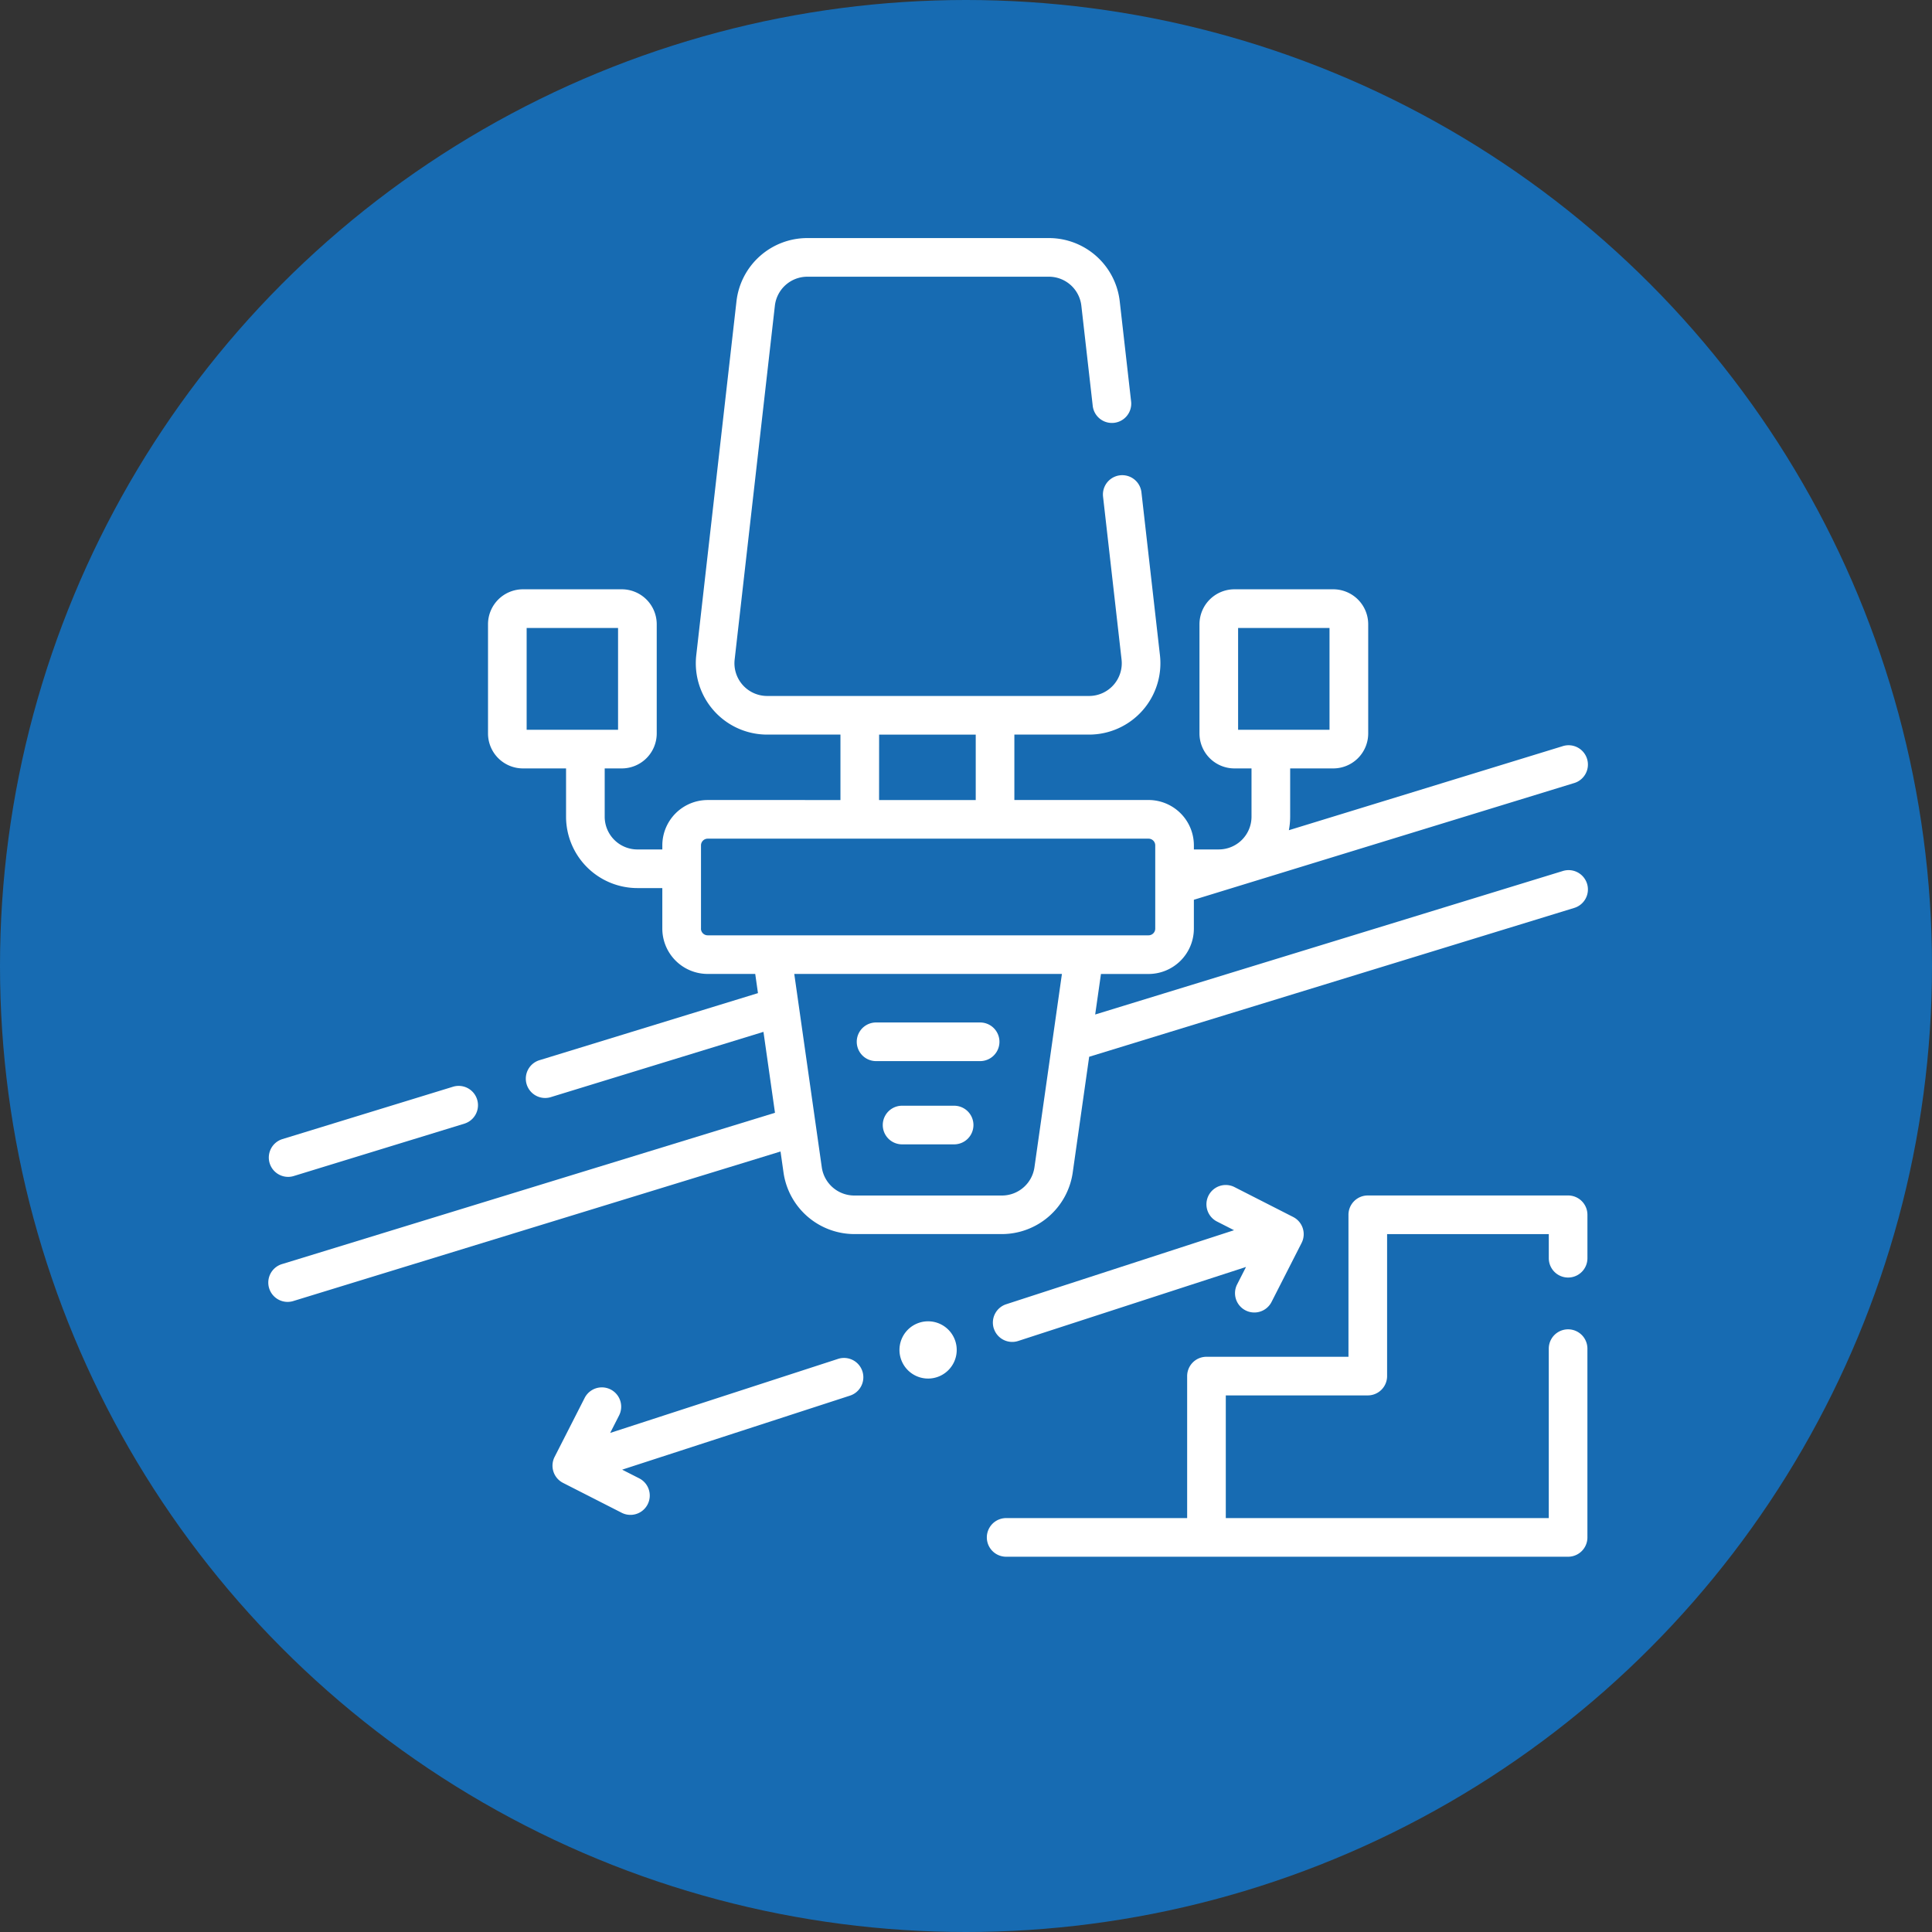 <svg xmlns="http://www.w3.org/2000/svg" width="205" height="205" viewBox="0 0 205 205">
  <rect x="0" y="0" width="205" height="205" fill="#333333" stroke="none"/>
  <g id="Raggruppa_31" data-name="Raggruppa 31" transform="translate(0 -0.036)">
    <circle id="Ellisse_2" data-name="Ellisse 2" cx="102.5" cy="102.5" r="102.5" transform="translate(0 0.036)" fill="#176bb2"/>
    <g id="stair" transform="translate(28.52 25.298)">
      <g id="Raggruppa_29" data-name="Raggruppa 29" transform="translate(0 0)">
        <path id="Tracciato_18" data-name="Tracciato 18" d="M246.986,420.749a3.037,3.037,0,1,0,3.826,1.949A3.036,3.036,0,0,0,246.986,420.749Z" transform="translate(-177.966 -305.661)" fill="#fff"/>
        <path id="Tracciato_19" data-name="Tracciato 19" d="M2.049,338.843a2.047,2.047,0,0,0,.6-.091l18.1-5.555a2.049,2.049,0,1,0-1.2-3.919l-18.1,5.555a2.05,2.05,0,0,0,.6,4.009Z" transform="translate(0 -239.229)" fill="#fff"/>
        <path id="Tracciato_20" data-name="Tracciato 20" d="M137.266,67.172,87.687,82.386l.613-4.3h5.049a4.816,4.816,0,0,0,4.81-4.81V70.211L138.469,57.84a2.05,2.05,0,1,0-1.2-3.919l-29.03,8.91a7.582,7.582,0,0,0,.137-1.429V56.274h4.575a3.71,3.71,0,0,0,3.706-3.706V40.974a3.71,3.71,0,0,0-3.706-3.706H102.46a3.71,3.71,0,0,0-3.706,3.706V52.568a3.71,3.71,0,0,0,3.706,3.706h1.815V61.4a3.476,3.476,0,0,1-3.472,3.471H98.16v-.435a4.816,4.816,0,0,0-4.81-4.81H79.112V52.685h7.925a7.57,7.57,0,0,0,7.522-8.425L92.591,26.939a2.05,2.05,0,0,0-4.073.463l1.968,17.321a3.472,3.472,0,0,1-3.449,3.864H52.881a3.472,3.472,0,0,1-3.449-3.864L53.7,7.18A3.469,3.469,0,0,1,57.147,4.1H82.771A3.469,3.469,0,0,1,86.22,7.18l1.211,10.659a2.05,2.05,0,0,0,4.073-.463L90.293,6.717A7.566,7.566,0,0,0,82.771,0H57.147a7.566,7.566,0,0,0-7.522,6.716L45.359,44.26a7.57,7.57,0,0,0,7.522,8.425h7.777v6.943H46.568a4.816,4.816,0,0,0-4.81,4.81v.435H39.115A3.476,3.476,0,0,1,35.643,61.4V56.274h1.815a3.71,3.71,0,0,0,3.706-3.706V40.974a3.71,3.71,0,0,0-3.706-3.706H26.968a3.71,3.71,0,0,0-3.706,3.706V52.568a3.71,3.71,0,0,0,3.706,3.706h4.575V61.4a7.579,7.579,0,0,0,7.571,7.571h2.643v4.3a4.816,4.816,0,0,0,4.81,4.81h5.049l.29,2.037-23.132,7.1a2.05,2.05,0,1,0,1.2,3.919l22.515-6.91,1.223,8.587L1.449,108.855a2.05,2.05,0,1,0,1.2,3.919L54.3,96.922l.322,2.262a7.607,7.607,0,0,0,7.5,6.5H77.8a7.607,7.607,0,0,0,7.5-6.5L87.049,86.87l51.42-15.779a2.05,2.05,0,1,0-1.2-3.919Zm-34.414-25.8h9.7V52.175h-9.7Zm-75.491,0h9.7V52.175h-9.7Zm37.4,11.318H75.013v6.943H64.757Zm-18.9,20.587V64.439a.712.712,0,0,1,.711-.711H93.349a.712.712,0,0,1,.711.711v8.834a.712.712,0,0,1-.711.711H46.568A.712.712,0,0,1,45.857,73.272Zm35.38,25.334a3.489,3.489,0,0,1-3.437,2.982H62.117a3.488,3.488,0,0,1-3.437-2.982L55.758,78.082h28.4Z" transform="translate(0 -0.001)" fill="#fff"/>
        <path id="Tracciato_21" data-name="Tracciato 21" d="M241.39,304.566H230.349a2.05,2.05,0,1,0,0,4.1H241.39a2.05,2.05,0,1,0,0-4.1Z" transform="translate(-165.911 -221.336)" fill="#fff"/>
        <path id="Tracciato_22" data-name="Tracciato 22" d="M245.97,336.891H240.45a2.05,2.05,0,0,0,0,4.1h5.521a2.05,2.05,0,1,0,0-4.1Z" transform="translate(-173.251 -244.828)" fill="#fff"/>
        <path id="Tracciato_23" data-name="Tracciato 23" d="M281.265,382.845a2.047,2.047,0,0,0,2.582,1.316l24.174-7.854-.944,1.853a2.049,2.049,0,1,0,3.652,1.861l3.19-6.261a2.049,2.049,0,0,0-.9-2.757l-6.261-3.19a2.05,2.05,0,0,0-1.861,3.652l1.853.944-24.173,7.854a2.05,2.05,0,0,0-1.316,2.583Z" transform="translate(-204.329 -267.136)" fill="#fff"/>
        <path id="Tracciato_24" data-name="Tracciato 24" d="M140.452,434.927l-24.174,7.854.944-1.853a2.049,2.049,0,1,0-3.652-1.861l-3.19,6.261a2.049,2.049,0,0,0,.9,2.757l6.261,3.19a2.05,2.05,0,0,0,1.861-3.652l-1.853-.944,24.174-7.854a2.05,2.05,0,0,0-1.266-3.9Z" transform="translate(-80.053 -315.999)" fill="#fff"/>
        <path id="Tracciato_25" data-name="Tracciato 25" d="M340.484,371.742H319.228a2.049,2.049,0,0,0-2.049,2.05v15.066H302.112a2.049,2.049,0,0,0-2.05,2.05v15.066H280.857a2.05,2.05,0,0,0,0,4.1h59.627a2.049,2.049,0,0,0,2.049-2.05V387.995a2.05,2.05,0,1,0-4.1,0v17.978H304.162V392.956h15.066a2.049,2.049,0,0,0,2.05-2.05V375.841h17.157V378.4a2.05,2.05,0,1,0,4.1,0v-4.611A2.049,2.049,0,0,0,340.484,371.742Z" transform="translate(-202.616 -270.155)" fill="#fff"/>
      </g>
    </g>
  </g>
</svg>
